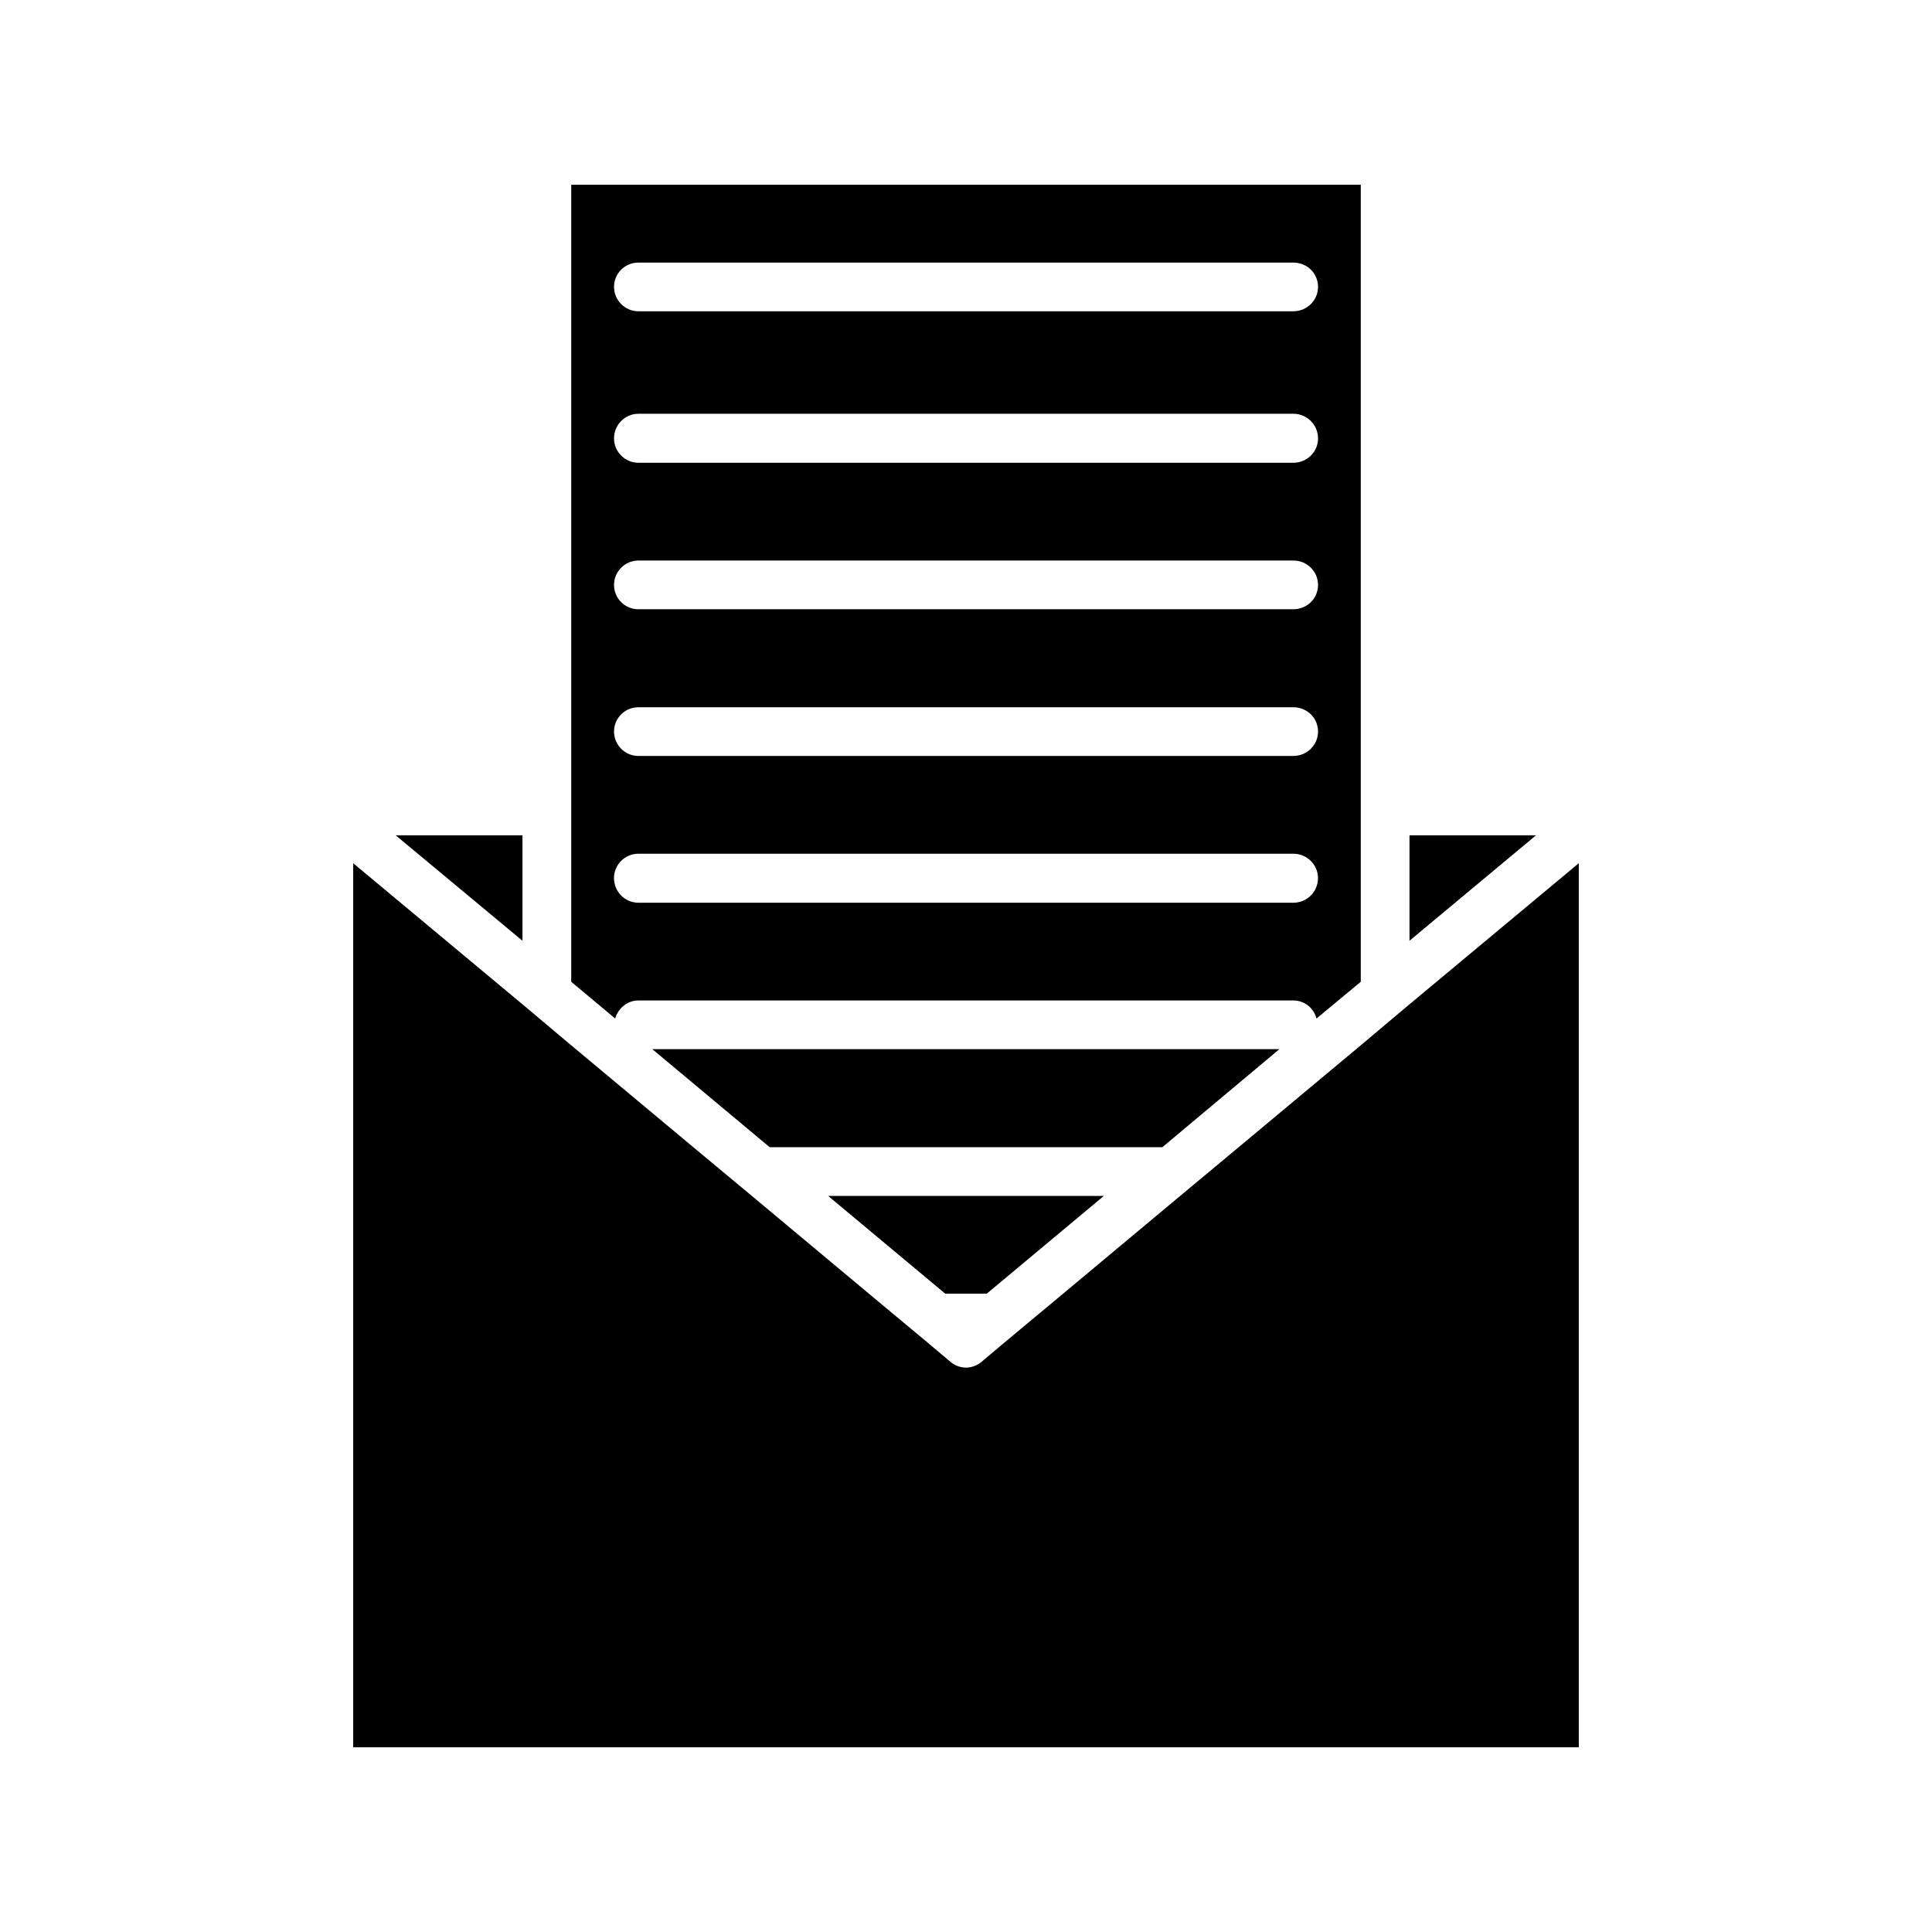 <?xml version="1.0" encoding="UTF-8"?>
<!-- Uploaded to: SVG Repo, www.svgrepo.com, Generator: SVG Repo Mixer Tools -->
<svg fill="#000000" width="800px" height="800px" version="1.1" viewBox="144 144 512 512" xmlns="http://www.w3.org/2000/svg">
 <g>
  <path d="m517.53 393.31 33.527-27.945h-33.527z"/>
  <path d="m282.46 393.31v-27.945h-33.605z"/>
  <path d="m492.89 413.93 0.078-0.078 11.652-9.676v-211.21h-209.24v211.21l11.57 9.676 0.078 0.078c0.797-2.754 3.227-4.793 6.141-4.793h173.58c2.984-0.004 5.434 2.043 6.141 4.801zm-179.71-200.34h173.58c3.621 0 6.535 2.824 6.535 6.445 0 3.543-2.914 6.453-6.535 6.453l-173.58 0.004c-3.543 0-6.453-2.914-6.453-6.453-0.012-3.617 2.91-6.449 6.453-6.449zm0 40.066h173.58c3.621 0 6.535 2.914 6.535 6.535 0 3.543-2.914 6.445-6.535 6.445h-173.58c-3.543 0-6.453-2.906-6.453-6.445-0.012-3.621 2.91-6.535 6.453-6.535zm0 38.891h173.58c3.621 0 6.535 2.914 6.535 6.453 0 3.621-2.914 6.453-6.535 6.453l-173.58 0.004c-3.543 0-6.453-2.832-6.453-6.453-0.012-3.547 2.91-6.457 6.453-6.457zm0 38.887h173.58c3.621 0 6.535 2.832 6.535 6.453 0 3.535-2.914 6.445-6.535 6.445l-173.58 0.004c-3.543 0-6.453-2.914-6.453-6.445-0.012-3.625 2.91-6.457 6.453-6.457zm-6.465 45.266c0-3.543 2.914-6.453 6.453-6.453h173.58c3.621 0 6.535 2.914 6.535 6.453 0 3.621-2.914 6.535-6.535 6.535l-173.57-0.004c-3.543 0-6.465-2.91-6.465-6.531z"/>
  <path d="m483.05 422.04h-166.18l31.102 25.98h104.06z"/>
  <path d="m405.51 486.83 31.016-25.898h-73.059l31.023 25.898z"/>
  <path d="m562.4 372.76-44.871 37.391-12.91 10.863-32.355 27-15.508 12.918-31.016 25.898-15.586 12.984-5.992 5.047c-1.172 1.016-2.676 1.566-4.16 1.566-1.496 0-2.992-0.543-4.172-1.566l-5.984-5.047-15.586-12.98-31.008-25.898-15.523-12.918-32.348-27-12.918-10.863-44.863-37.391v234.27h324.8z"/>
 </g>
</svg>